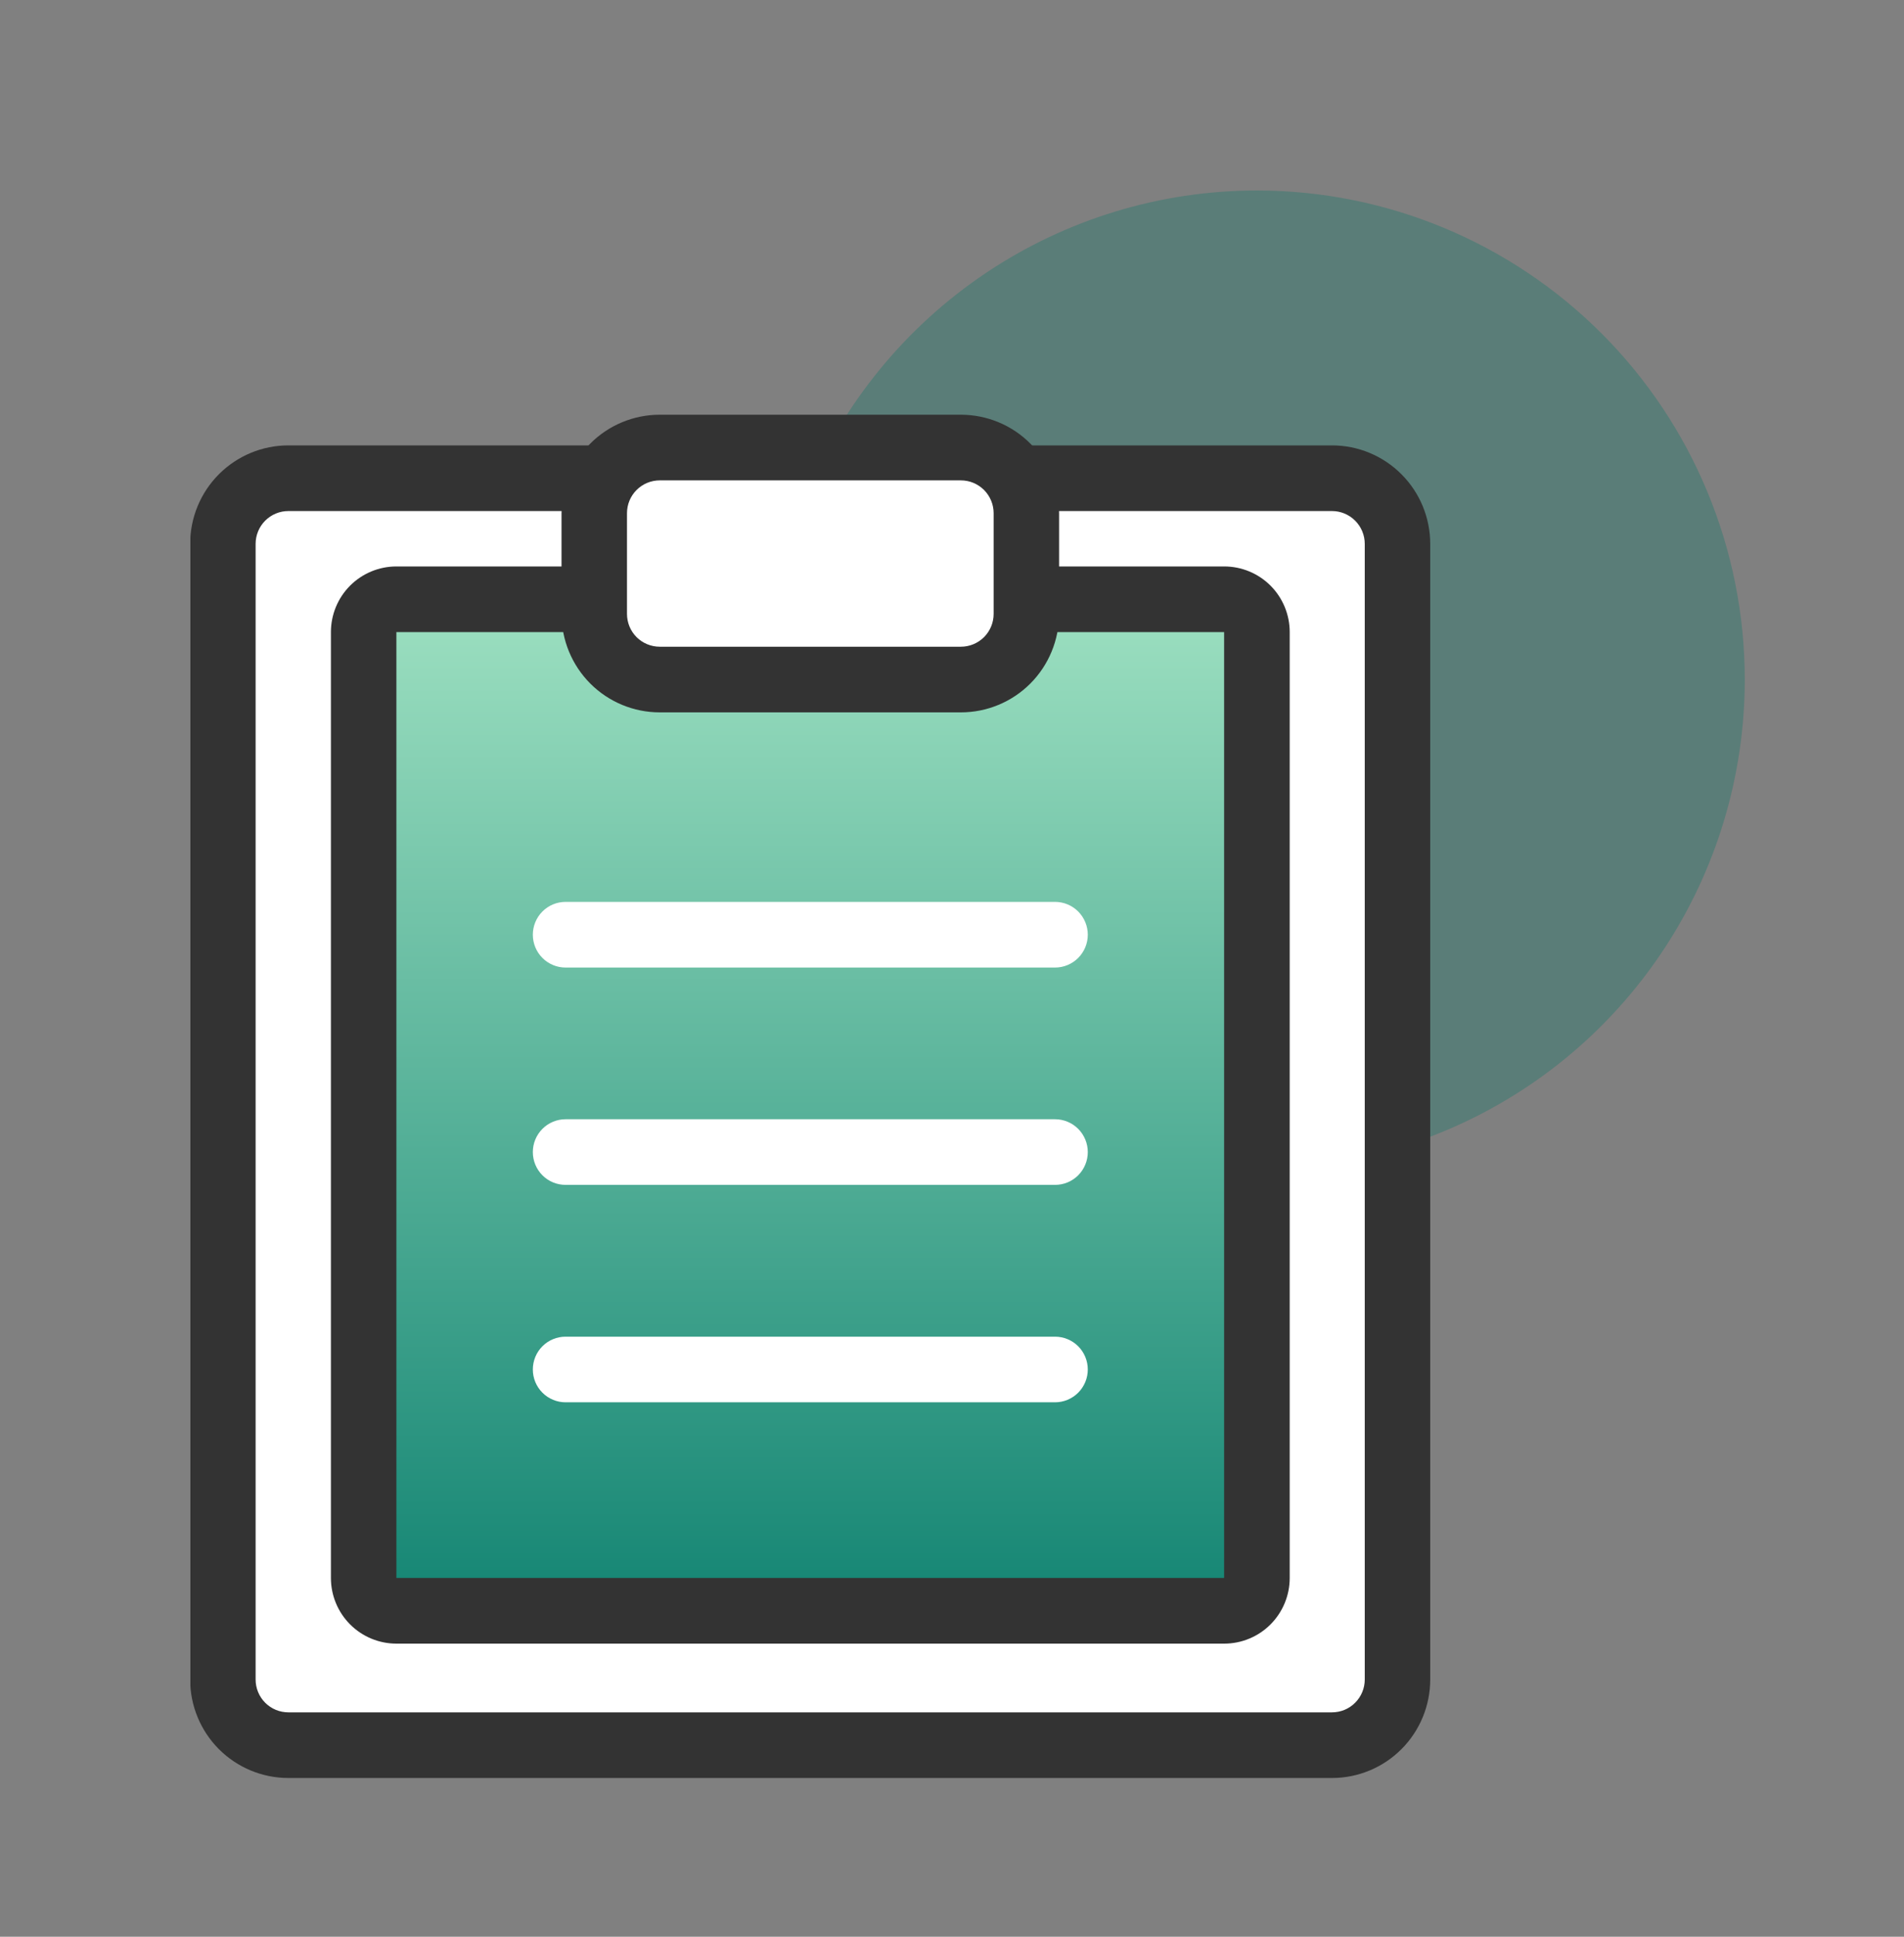 <svg width="60" height="61" viewBox="0 0 60 61" fill="none" xmlns="http://www.w3.org/2000/svg">
<rect x="0" y="0" width="60" height="61" fill="#808080" stroke="none"/>
<g clip-path="url(#clip0_635_3751)">
<path d="M54.982 21.403C54.982 24.45 54.08 27.428 52.391 29.961C50.702 32.494 48.302 34.468 45.493 35.634C42.684 36.8 39.593 37.105 36.612 36.511C33.63 35.916 30.891 34.449 28.741 32.295C26.592 30.141 25.128 27.396 24.535 24.408C23.942 21.421 24.246 18.323 25.409 15.509C26.573 12.694 28.543 10.289 31.071 8.596C33.599 6.903 36.57 6 39.611 6C43.687 6.001 47.596 7.624 50.479 10.512C53.362 13.401 54.981 17.318 54.982 21.403Z" fill="#007764" fill-opacity="0.3"/>
<path d="M41.973 15.062H9.095C7.955 15.062 7.032 15.988 7.032 17.13V52.899C7.032 54.041 7.955 54.967 9.095 54.967H41.973C43.112 54.967 44.036 54.041 44.036 52.899V17.13C44.036 15.988 43.112 15.062 41.973 15.062Z" fill="white"/>
<path d="M41.975 56H9.087C8.266 56 7.479 55.673 6.898 55.092C6.318 54.51 5.992 53.721 5.992 52.899V17.13C5.992 16.307 6.318 15.518 6.898 14.937C7.479 14.355 8.266 14.028 9.087 14.028H41.975C42.796 14.028 43.583 14.355 44.163 14.937C44.744 15.518 45.07 16.307 45.07 17.13V52.899C45.07 53.721 44.744 54.51 44.163 55.092C43.583 55.673 42.796 56 41.975 56ZM9.087 16.096C8.813 16.096 8.551 16.205 8.357 16.399C8.164 16.593 8.055 16.855 8.055 17.13V52.899C8.055 53.173 8.164 53.436 8.357 53.63C8.551 53.824 8.813 53.932 9.087 53.932H41.975C42.248 53.932 42.511 53.824 42.704 53.63C42.898 53.436 43.007 53.173 43.007 52.899V17.13C43.007 16.855 42.898 16.593 42.704 16.399C42.511 16.205 42.248 16.096 41.975 16.096H9.087Z" fill="#333333"/>
<path d="M12.04 49.957V19.094H39.883V49.957H12.04Z" fill="url(#paint0_linear_635_3751)"/>
<path d="M38.579 51.768H12.491C11.944 51.768 11.419 51.55 11.032 51.162C10.645 50.774 10.428 50.248 10.428 49.7V19.908C10.428 19.36 10.645 18.834 11.032 18.446C11.419 18.059 11.944 17.841 12.491 17.841H38.579C39.126 17.841 39.651 18.059 40.038 18.446C40.425 18.834 40.642 19.36 40.642 19.908V49.7C40.642 50.248 40.425 50.774 40.038 51.162C39.651 51.55 39.126 51.768 38.579 51.768ZM12.491 19.908V49.7H38.575V19.908H12.491Z" fill="#333333"/>
<path d="M33.247 30.474H17.822C17.549 30.474 17.286 30.365 17.093 30.171C16.899 29.977 16.791 29.714 16.791 29.44C16.791 29.166 16.899 28.903 17.093 28.709C17.286 28.515 17.549 28.406 17.822 28.406H33.247C33.521 28.406 33.783 28.515 33.977 28.709C34.17 28.903 34.279 29.166 34.279 29.44C34.279 29.714 34.17 29.977 33.977 30.171C33.783 30.365 33.521 30.474 33.247 30.474Z" fill="white"/>
<path d="M33.247 37.319H17.822C17.549 37.319 17.286 37.211 17.093 37.017C16.899 36.823 16.791 36.56 16.791 36.286C16.791 36.012 16.899 35.749 17.093 35.555C17.286 35.361 17.549 35.252 17.822 35.252H33.247C33.521 35.252 33.783 35.361 33.977 35.555C34.17 35.749 34.279 36.012 34.279 36.286C34.279 36.56 34.17 36.823 33.977 37.017C33.783 37.211 33.521 37.319 33.247 37.319Z" fill="white"/>
<path d="M33.247 44.167H17.822C17.549 44.167 17.286 44.058 17.093 43.864C16.899 43.67 16.791 43.408 16.791 43.133C16.791 42.859 16.899 42.596 17.093 42.402C17.286 42.209 17.549 42.1 17.822 42.1H33.247C33.521 42.1 33.783 42.209 33.977 42.402C34.17 42.596 34.279 42.859 34.279 43.133C34.279 43.408 34.17 43.67 33.977 43.864C33.783 44.058 33.521 44.167 33.247 44.167Z" fill="white"/>
<path d="M30.28 14.099H20.789C19.65 14.099 18.726 15.024 18.726 16.166V19.336C18.726 20.478 19.65 21.403 20.789 21.403H30.28C31.42 21.403 32.344 20.478 32.344 19.336V16.166C32.344 15.024 31.42 14.099 30.28 14.099Z" fill="white"/>
<path d="M30.28 22.437H20.79C19.969 22.437 19.181 22.11 18.601 21.529C18.021 20.947 17.695 20.158 17.695 19.335V16.164C17.695 15.341 18.021 14.553 18.601 13.971C19.181 13.389 19.969 13.062 20.79 13.062H30.28C31.101 13.062 31.889 13.389 32.469 13.971C33.049 14.553 33.375 15.341 33.375 16.164V19.335C33.375 20.158 33.049 20.947 32.469 21.529C31.889 22.11 31.101 22.437 30.28 22.437ZM20.79 15.13C20.516 15.13 20.253 15.239 20.06 15.433C19.866 15.627 19.758 15.89 19.758 16.164V19.335C19.758 19.61 19.866 19.873 20.06 20.067C20.253 20.26 20.516 20.369 20.79 20.369H30.28C30.554 20.369 30.816 20.26 31.01 20.067C31.203 19.873 31.312 19.61 31.312 19.335V16.164C31.312 15.89 31.203 15.627 31.01 15.433C30.816 15.239 30.554 15.13 30.28 15.13H20.79Z" fill="#333333"/>
</g>
<defs>
<linearGradient id="paint0_linear_635_3751" x1="25.962" y1="19.094" x2="25.962" y2="49.957" gradientUnits="userSpaceOnUse">
<stop stop-color="#9CDFC0"/>
<stop offset="1" stop-color="#178775"/>
</linearGradient>
<clipPath id="clip0_635_3751">
<rect width="48.98" height="50" fill="white" transform="translate(6 6)"/>
</clipPath>
</defs>
</svg>
